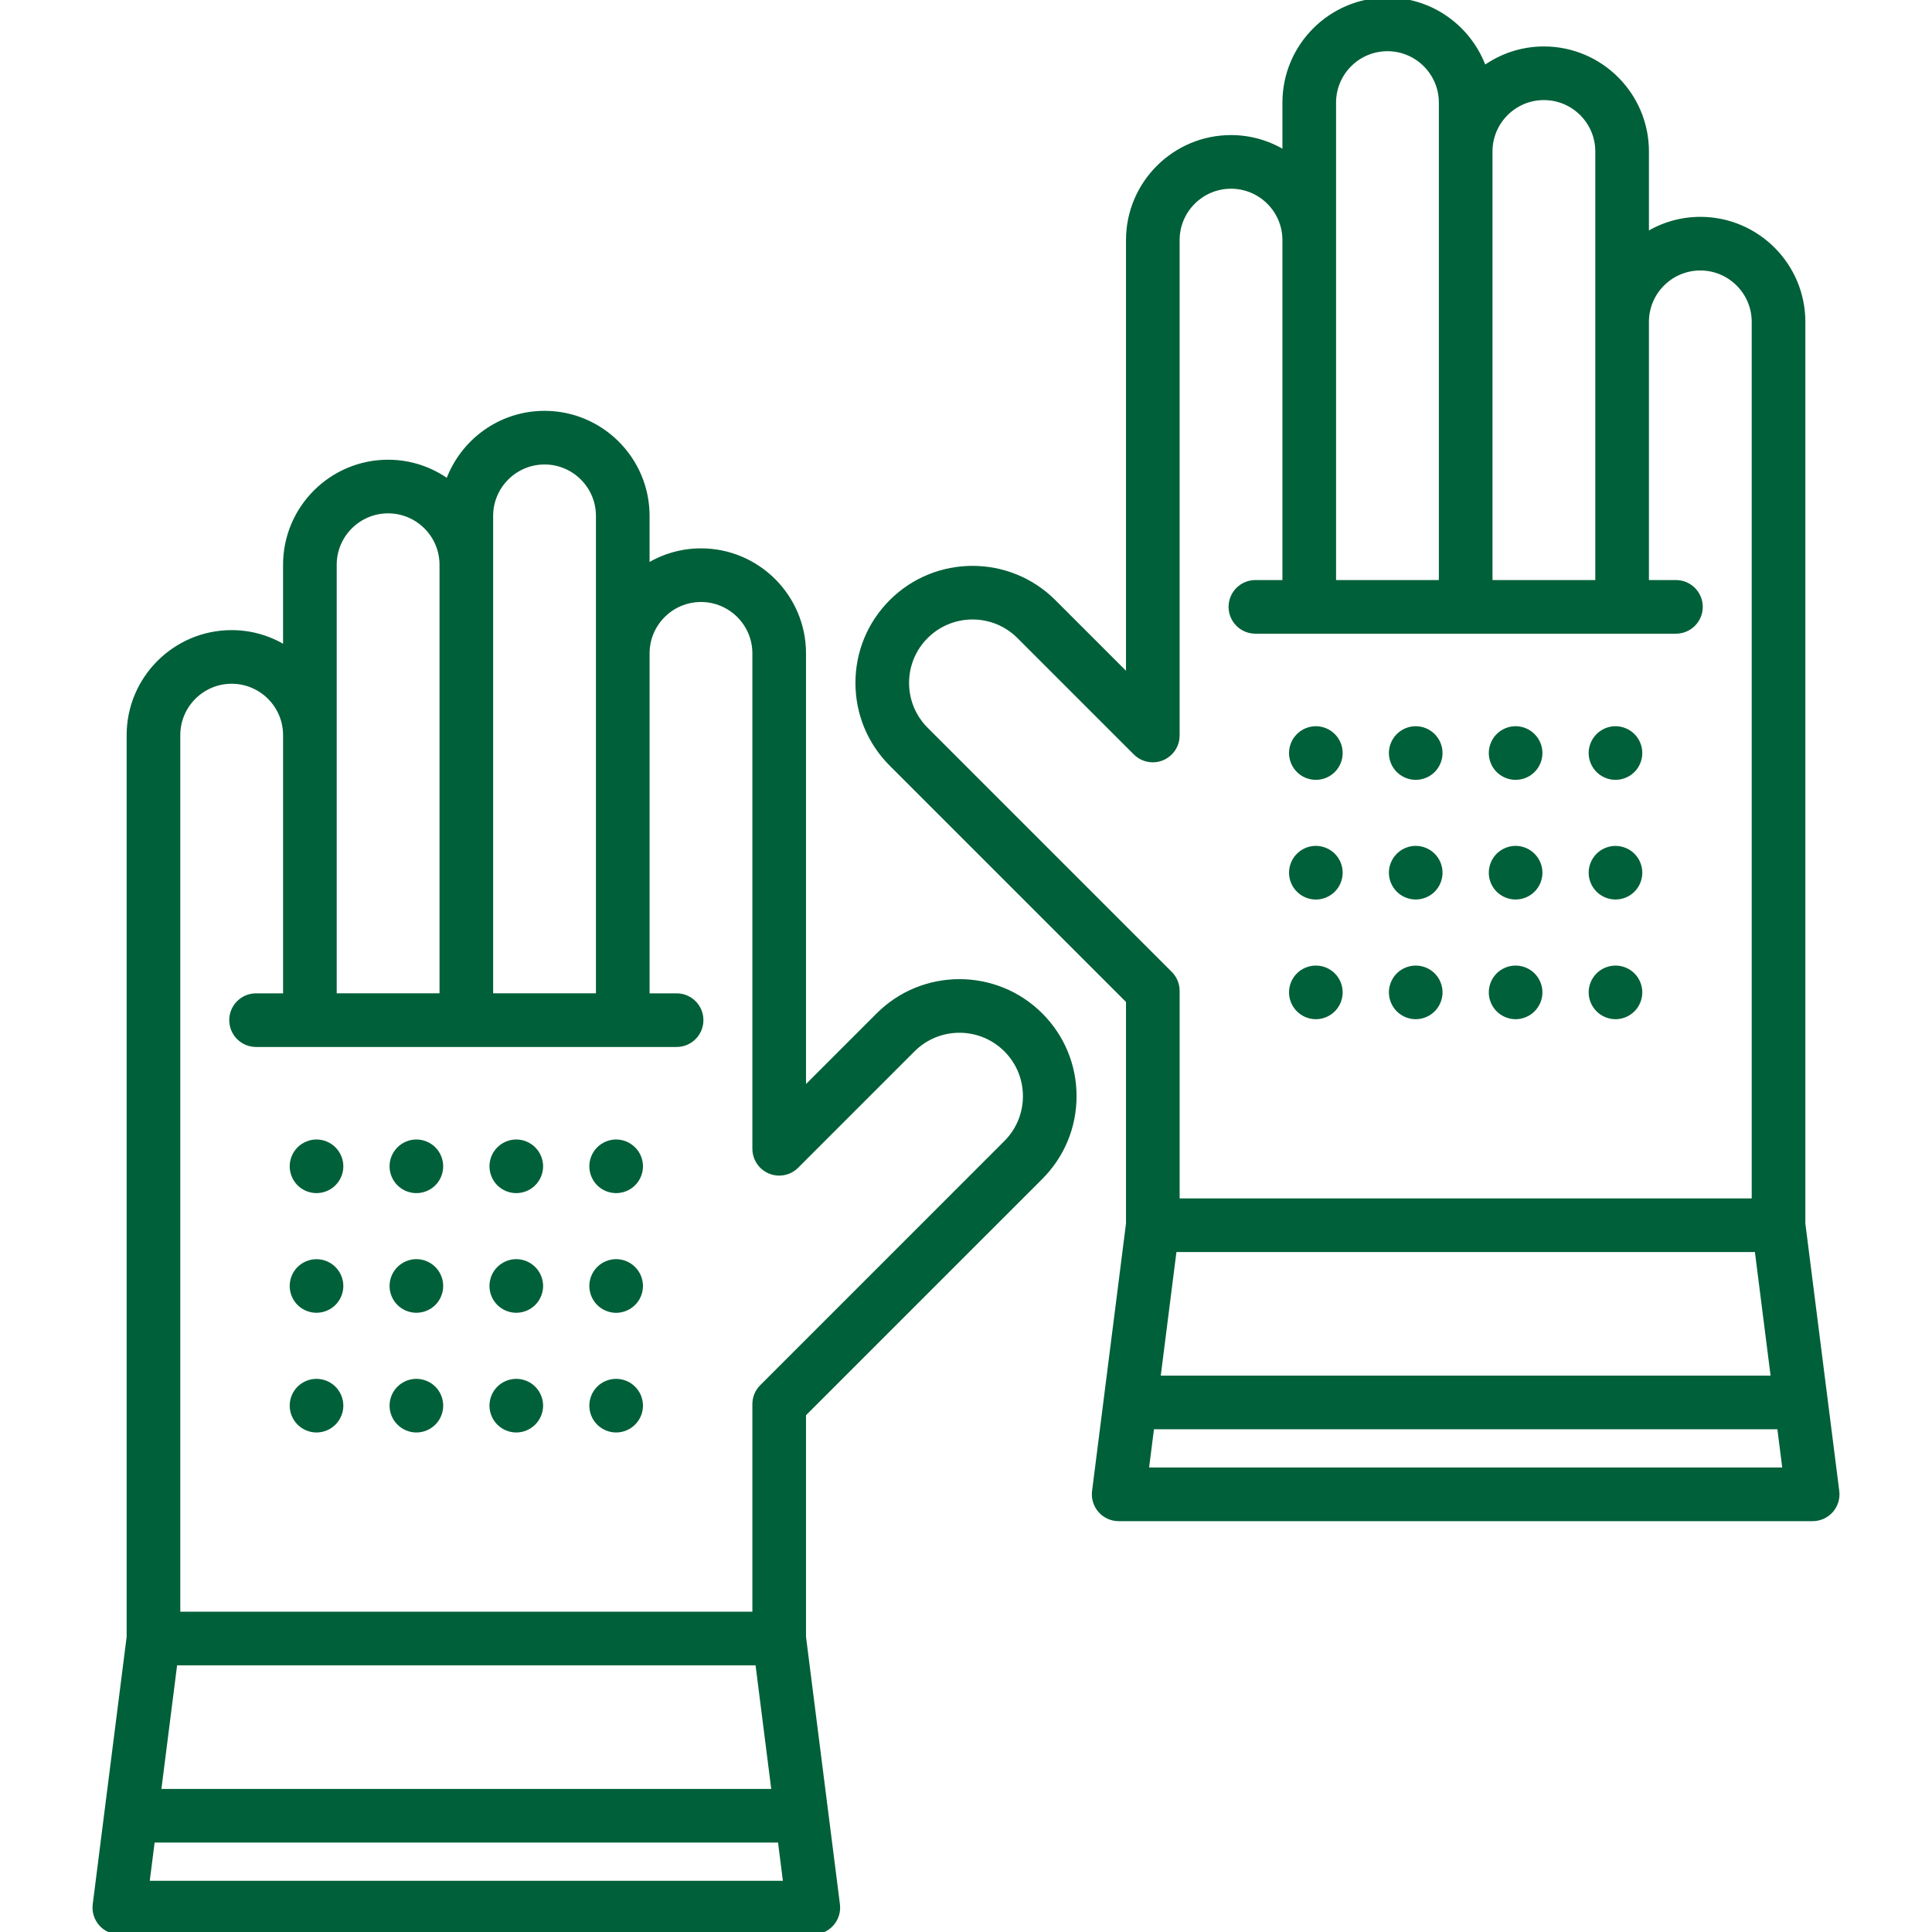<svg xmlns="http://www.w3.org/2000/svg" xmlns:xlink="http://www.w3.org/1999/xlink" fill="#006039" height="800px" width="800px" id="Capa_1" viewBox="0 0 396.227 396.227" xml:space="preserve" stroke="#006039"><g id="SVGRepo_bgCarrier" stroke-width="0"></g><g id="SVGRepo_tracerCarrier" stroke-linecap="round" stroke-linejoin="round"></g><g id="SVGRepo_iconCarrier"> <g> <g> <g> <g> <g> <path d="M64.914,244.193c-1.32,0-2.61-0.53-3.54-1.461c-0.93-0.93-1.46-2.219-1.46-3.539c0-1.32,0.53-2.6,1.46-3.53 s2.22-1.47,3.54-1.47c1.31,0,2.6,0.539,3.53,1.47c0.93,0.931,1.47,2.21,1.47,3.53c0,1.32-0.54,2.609-1.47,3.539 C67.514,243.663,66.224,244.193,64.914,244.193z"></path> </g> <g> <path d="M85.394,244.193c-1.32,0-2.601-0.53-3.53-1.461c-0.94-0.93-1.47-2.219-1.47-3.539c0-1.311,0.529-2.6,1.47-3.53 c0.92-0.931,2.21-1.47,3.53-1.47c1.319,0,2.609,0.539,3.539,1.47c0.931,0.931,1.461,2.22,1.461,3.53 c0,1.32-0.53,2.609-1.461,3.539C88.004,243.663,86.714,244.193,85.394,244.193z"></path> </g> <g> <path d="M105.884,244.193c-1.319,0-2.609-0.53-3.54-1.461c-0.93-0.93-1.46-2.219-1.46-3.539c0-1.311,0.53-2.6,1.46-3.53 c0.931-0.931,2.221-1.47,3.54-1.47c1.311,0,2.601,0.539,3.53,1.47c0.93,0.931,1.47,2.22,1.47,3.53 c0,1.32-0.54,2.609-1.47,3.539C108.484,243.663,107.194,244.193,105.884,244.193z"></path> </g> <g> <path d="M64.914,268.732c-1.32,0-2.61-0.529-3.54-1.459c-0.93-0.93-1.46-2.221-1.46-3.541c0-1.309,0.53-2.6,1.46-3.529 c0.93-0.93,2.22-1.46,3.54-1.46c1.31,0,2.6,0.53,3.53,1.46c0.93,0.93,1.47,2.221,1.47,3.529c0,1.32-0.54,2.611-1.47,3.541 C67.514,268.203,66.224,268.732,64.914,268.732z"></path> </g> <g> <path d="M85.394,268.732c-1.32,0-2.601-0.529-3.53-1.459c-0.94-0.93-1.47-2.221-1.47-3.53c0-1.319,0.529-2.61,1.47-3.54 c0.93-0.93,2.21-1.471,3.53-1.471c1.319,0,2.609,0.541,3.539,1.471c0.931,0.93,1.461,2.221,1.461,3.54 c0,1.31-0.53,2.601-1.461,3.53C88.004,268.203,86.714,268.732,85.394,268.732z"></path> </g> <g> <path d="M105.884,268.732c-1.319,0-2.609-0.529-3.54-1.459c-0.93-0.93-1.46-2.221-1.46-3.541c0-1.309,0.53-2.6,1.46-3.529 c0.931-0.93,2.221-1.471,3.54-1.471c1.311,0,2.601,0.541,3.53,1.471c0.93,0.93,1.47,2.221,1.47,3.529 c0,1.32-0.54,2.611-1.47,3.541C108.484,268.203,107.194,268.732,105.884,268.732z"></path> </g> <g> <path d="M126.364,244.193c-1.32,0-2.61-0.53-3.54-1.461c-0.93-0.93-1.46-2.219-1.46-3.539c0-1.32,0.53-2.6,1.46-3.53 c0.93-0.931,2.22-1.47,3.54-1.47c1.319,0,2.6,0.539,3.53,1.47c0.939,0.92,1.47,2.21,1.47,3.53c0,1.32-0.53,2.609-1.47,3.539 C128.974,243.663,127.683,244.193,126.364,244.193z"></path> </g> <g> <path d="M126.364,268.743c-1.32,0-2.601-0.54-3.54-1.47c-0.93-0.93-1.46-2.221-1.46-3.541c0-1.309,0.53-2.6,1.46-3.529 c0.93-0.93,2.22-1.471,3.54-1.471c1.319,0,2.609,0.541,3.53,1.471c0.939,0.93,1.47,2.221,1.47,3.529 c0,1.32-0.53,2.611-1.47,3.541C128.964,268.203,127.674,268.743,126.364,268.743z"></path> </g> <g> <g> <path d="M64.914,293.283c-1.32,0-2.61-0.54-3.54-1.471c-0.93-0.93-1.46-2.219-1.46-3.529c0-1.32,0.53-2.609,1.46-3.54 c0.93-0.931,2.22-1.46,3.54-1.46c1.31,0,2.6,0.529,3.53,1.46c0.93,0.931,1.47,2.22,1.47,3.54c0,1.311-0.54,2.6-1.47,3.529 C67.514,292.743,66.224,293.283,64.914,293.283z"></path> </g> <g> <path d="M85.394,293.283c-1.311,0-2.601-0.54-3.53-1.471c-0.94-0.93-1.47-2.219-1.47-3.529c0-1.32,0.529-2.609,1.47-3.54 c0.93-0.931,2.21-1.46,3.53-1.46c1.319,0,2.609,0.529,3.539,1.46c0.931,0.931,1.461,2.22,1.461,3.54 c0,1.311-0.53,2.6-1.461,3.529C88.004,292.743,86.714,293.283,85.394,293.283z"></path> </g> <g> <path d="M105.884,293.283c-1.319,0-2.609-0.54-3.54-1.471c-0.93-0.93-1.46-2.219-1.46-3.529c0-1.32,0.53-2.609,1.46-3.54 c0.931-0.931,2.221-1.46,3.54-1.46c1.311,0,2.601,0.529,3.53,1.46c0.93,0.931,1.47,2.22,1.47,3.54 c0,1.311-0.54,2.6-1.47,3.529C108.484,292.743,107.194,293.283,105.884,293.283z"></path> </g> <g> <path d="M126.364,293.283c-1.32,0-2.61-0.54-3.54-1.471c-0.93-0.93-1.46-2.219-1.46-3.529c0-1.32,0.53-2.609,1.46-3.54 c0.93-0.931,2.22-1.46,3.54-1.46c1.319,0,2.6,0.529,3.53,1.46c0.939,0.931,1.47,2.22,1.47,3.54c0,1.311-0.53,2.6-1.47,3.529 C128.974,292.743,127.683,293.283,126.364,293.283z"></path> </g> </g> </g> <path d="M213.399,241.439c4.441-4.441,6.888-10.346,6.888-16.627c0-6.281-2.446-12.186-6.888-16.627 c-9.169-9.166-24.087-9.168-33.254,0l-15.344,15.343v-89.526c0-11.602-9.439-21.041-21.043-21.041 c-4.051,0-7.825,1.171-11.039,3.163v-10.325c0-11.601-9.438-21.041-21.041-21.041c-9.135,0-16.905,5.861-19.808,14.011 c-3.46-2.498-7.692-3.987-12.276-3.987c-11.602,0-21.041,9.438-21.041,21.04v17.07c-3.215-1.993-6.989-3.164-11.041-3.164 c-11.6,0-21.039,9.439-21.039,21.041v184.951l-6.96,54.877c-0.181,1.424,0.26,2.857,1.209,3.935 c0.949,1.077,2.315,1.694,3.751,1.694h142.328c1.436,0,2.802-0.617,3.751-1.694c0.949-1.077,1.39-2.511,1.209-3.935l-6.96-54.877 v-45.683L213.399,241.439z M100.638,105.799c0-6.088,4.953-11.041,11.041-11.041c6.088,0,11.041,4.953,11.041,11.041v98.42 h-22.082V105.799z M68.554,115.822c0-6.088,4.953-11.04,11.041-11.04c6.089,0,11.043,4.952,11.043,11.04v88.396H68.554V115.822z M36.474,150.77c0-6.088,4.952-11.041,11.039-11.041c6.088,0,11.041,4.953,11.041,11.041v53.449h-6.039c-2.762,0-5,2.238-5,5 c0,2.761,2.238,5,5,5h86.246c2.762,0,5-2.239,5-5c0-2.762-2.238-5-5-5h-6.041v-70.217c0-6.088,4.952-11.041,11.039-11.041 c6.089,0,11.043,4.953,11.043,11.041v101.597c0,2.761,2.238,5,5,5c1.381,0,2.631-0.56,3.535-1.464l0,0l23.879-23.879 c5.27-5.268,13.844-5.268,19.113,0.002c2.553,2.552,3.958,5.945,3.958,9.555s-1.405,7.004-3.958,9.556l-50.059,50.061 c-0.907,0.905-1.468,2.156-1.468,3.538v43.07H36.474V150.77z M35.879,341.037h119.518l3.342,26.348H32.537L35.879,341.037z M30.147,386.227l1.121-8.842h128.738l1.121,8.842H30.147z"></path> </g> </g> <g> <g> <g> <g> <path d="M331.312,159.436c1.32,0,2.611-0.53,3.541-1.461c0.93-0.93,1.459-2.219,1.459-3.539c0-1.32-0.529-2.6-1.459-3.53 c-0.93-0.931-2.221-1.47-3.541-1.47c-1.309,0-2.6,0.539-3.529,1.47c-0.93,0.931-1.471,2.21-1.471,3.53 c0,1.32,0.541,2.609,1.471,3.539C328.713,158.905,330.004,159.436,331.312,159.436z"></path> </g> <g> <path d="M310.832,159.436c1.32,0,2.602-0.53,3.531-1.461c0.939-0.93,1.469-2.219,1.469-3.539c0-1.311-0.529-2.6-1.469-3.53 c-0.92-0.931-2.211-1.47-3.531-1.47c-1.318,0-2.609,0.539-3.539,1.47c-0.93,0.931-1.461,2.22-1.461,3.53 c0,1.32,0.531,2.609,1.461,3.539C308.223,158.905,309.514,159.436,310.832,159.436z"></path> </g> <g> <path d="M290.344,159.436c1.318,0,2.609-0.53,3.539-1.461c0.93-0.93,1.461-2.219,1.461-3.539c0-1.311-0.531-2.6-1.461-3.53 c-0.93-0.931-2.221-1.47-3.539-1.47c-1.311,0-2.602,0.539-3.531,1.47c-0.93,0.931-1.469,2.22-1.469,3.53 c0,1.32,0.539,2.609,1.469,3.539C287.742,158.905,289.033,159.436,290.344,159.436z"></path> </g> <g> <path d="M331.312,183.975c1.32,0,2.611-0.529,3.541-1.459c0.93-0.93,1.459-2.221,1.459-3.541c0-1.309-0.529-2.6-1.459-3.529 c-0.93-0.93-2.221-1.46-3.541-1.46c-1.309,0-2.6,0.53-3.529,1.46c-0.93,0.93-1.471,2.221-1.471,3.529 c0,1.32,0.541,2.611,1.471,3.541C328.713,183.445,330.004,183.975,331.312,183.975z"></path> </g> <g> <path d="M310.832,183.975c1.32,0,2.602-0.529,3.531-1.459c0.939-0.93,1.469-2.221,1.469-3.53c0-1.319-0.529-2.61-1.469-3.54 c-0.93-0.93-2.211-1.471-3.531-1.471c-1.318,0-2.609,0.541-3.539,1.471c-0.93,0.93-1.461,2.221-1.461,3.54 c0,1.31,0.531,2.601,1.461,3.53C308.223,183.445,309.514,183.975,310.832,183.975z"></path> </g> <g> <path d="M290.344,183.975c1.318,0,2.609-0.529,3.539-1.459c0.93-0.93,1.461-2.221,1.461-3.541c0-1.309-0.531-2.6-1.461-3.529 c-0.93-0.93-2.221-1.471-3.539-1.471c-1.311,0-2.602,0.541-3.531,1.471c-0.93,0.93-1.469,2.221-1.469,3.529 c0,1.32,0.539,2.611,1.469,3.541C287.742,183.445,289.033,183.975,290.344,183.975z"></path> </g> <g> <path d="M269.863,159.436c1.32,0,2.609-0.53,3.539-1.461c0.93-0.93,1.461-2.219,1.461-3.539c0-1.32-0.531-2.6-1.461-3.53 c-0.93-0.931-2.219-1.47-3.539-1.47c-1.32,0-2.6,0.539-3.531,1.47c-0.939,0.92-1.469,2.21-1.469,3.53 c0,1.32,0.529,2.609,1.469,3.539C267.254,158.905,268.543,159.436,269.863,159.436z"></path> </g> <g> <path d="M269.863,183.985c1.32,0,2.6-0.54,3.539-1.47c0.93-0.93,1.461-2.221,1.461-3.541c0-1.309-0.531-2.6-1.461-3.529 s-2.219-1.471-3.539-1.471c-1.32,0-2.609,0.541-3.531,1.471c-0.939,0.93-1.469,2.221-1.469,3.529 c0,1.32,0.529,2.611,1.469,3.541C267.264,183.445,268.553,183.985,269.863,183.985z"></path> </g> <g> <g> <path d="M331.312,208.525c1.32,0,2.611-0.54,3.541-1.471c0.93-0.93,1.459-2.219,1.459-3.529c0-1.32-0.529-2.609-1.459-3.54 c-0.93-0.931-2.221-1.46-3.541-1.46c-1.309,0-2.6,0.529-3.529,1.46c-0.93,0.931-1.471,2.22-1.471,3.54 c0,1.311,0.541,2.6,1.471,3.529C328.713,207.985,330.004,208.525,331.312,208.525z"></path> </g> <g> <path d="M310.832,208.525c1.311,0,2.602-0.54,3.531-1.471c0.939-0.93,1.469-2.219,1.469-3.529c0-1.32-0.529-2.609-1.469-3.54 c-0.93-0.931-2.211-1.46-3.531-1.46c-1.318,0-2.609,0.529-3.539,1.46c-0.93,0.931-1.461,2.22-1.461,3.54 c0,1.311,0.531,2.6,1.461,3.529C308.223,207.985,309.514,208.525,310.832,208.525z"></path> </g> <g> <path d="M290.344,208.525c1.318,0,2.609-0.54,3.539-1.471c0.93-0.93,1.461-2.219,1.461-3.529c0-1.32-0.531-2.609-1.461-3.54 c-0.93-0.931-2.221-1.46-3.539-1.46c-1.311,0-2.602,0.529-3.531,1.46c-0.93,0.931-1.469,2.22-1.469,3.54 c0,1.311,0.539,2.6,1.469,3.529C287.742,207.985,289.033,208.525,290.344,208.525z"></path> </g> <g> <path d="M269.863,208.525c1.32,0,2.609-0.54,3.539-1.471c0.93-0.93,1.461-2.219,1.461-3.529c0-1.32-0.531-2.609-1.461-3.54 c-0.93-0.931-2.219-1.46-3.539-1.46c-1.32,0-2.6,0.529-3.531,1.46c-0.939,0.931-1.469,2.22-1.469,3.54 c0,1.311,0.529,2.6,1.469,3.529C267.254,207.985,268.543,208.525,269.863,208.525z"></path> </g> </g> </g> <path d="M231.426,205.28v45.683l-6.961,54.877c-0.18,1.424,0.26,2.857,1.209,3.935c0.949,1.077,2.316,1.694,3.752,1.694h142.328 c1.436,0,2.801-0.617,3.75-1.694c0.949-1.077,1.391-2.511,1.209-3.935l-6.959-54.877V66.012c0-11.602-9.439-21.041-21.039-21.041 c-4.053,0-7.827,1.171-11.041,3.164v-17.07c0-11.602-9.439-21.04-21.041-21.04c-4.584,0-8.817,1.489-12.277,3.987 C301.453,5.861,293.683,0,284.549,0c-11.603,0-21.041,9.439-21.041,21.041v10.325c-3.215-1.992-6.988-3.163-11.039-3.163 c-11.603,0-21.043,9.44-21.043,21.041v89.526l-15.344-15.343c-9.168-9.168-24.086-9.166-33.254,0 c-4.441,4.441-6.889,10.346-6.889,16.627c0,6.281,2.447,12.186,6.889,16.627L231.426,205.28z M295.59,119.461h-22.082v-98.42 c0-6.088,4.953-11.041,11.041-11.041c6.088,0,11.041,4.953,11.041,11.041V119.461z M327.674,119.461H305.59V31.065 c0-6.088,4.953-11.04,11.043-11.04c6.088,0,11.041,4.952,11.041,11.04V119.461z M359.754,246.279H241.426v-43.07 c0-1.382-0.561-2.633-1.469-3.538l-50.059-50.061c-2.553-2.552-3.959-5.946-3.959-9.556c0-3.609,1.406-7.003,3.959-9.555 c5.27-5.27,13.844-5.27,19.113-0.002l23.879,23.879l0,0c0.904,0.904,2.154,1.464,3.535,1.464c2.762,0,5-2.239,5-5V49.244 c0-6.088,4.953-11.041,11.043-11.041c6.086,0,11.039,4.953,11.039,11.041v70.217h-6.041c-2.762,0-5,2.238-5,5 c0,2.761,2.238,5,5,5h86.246c2.762,0,5-2.239,5-5c0-2.762-2.238-5-5-5h-6.039V66.012c0-6.088,4.953-11.041,11.041-11.041 c6.086,0,11.039,4.953,11.039,11.041V246.279z M363.689,282.627H237.488l3.342-26.348h119.518L363.689,282.627z M235.1,301.469 l1.121-8.842h128.737l1.122,8.842H235.1z"></path> </g> </g> </g> </g></svg>